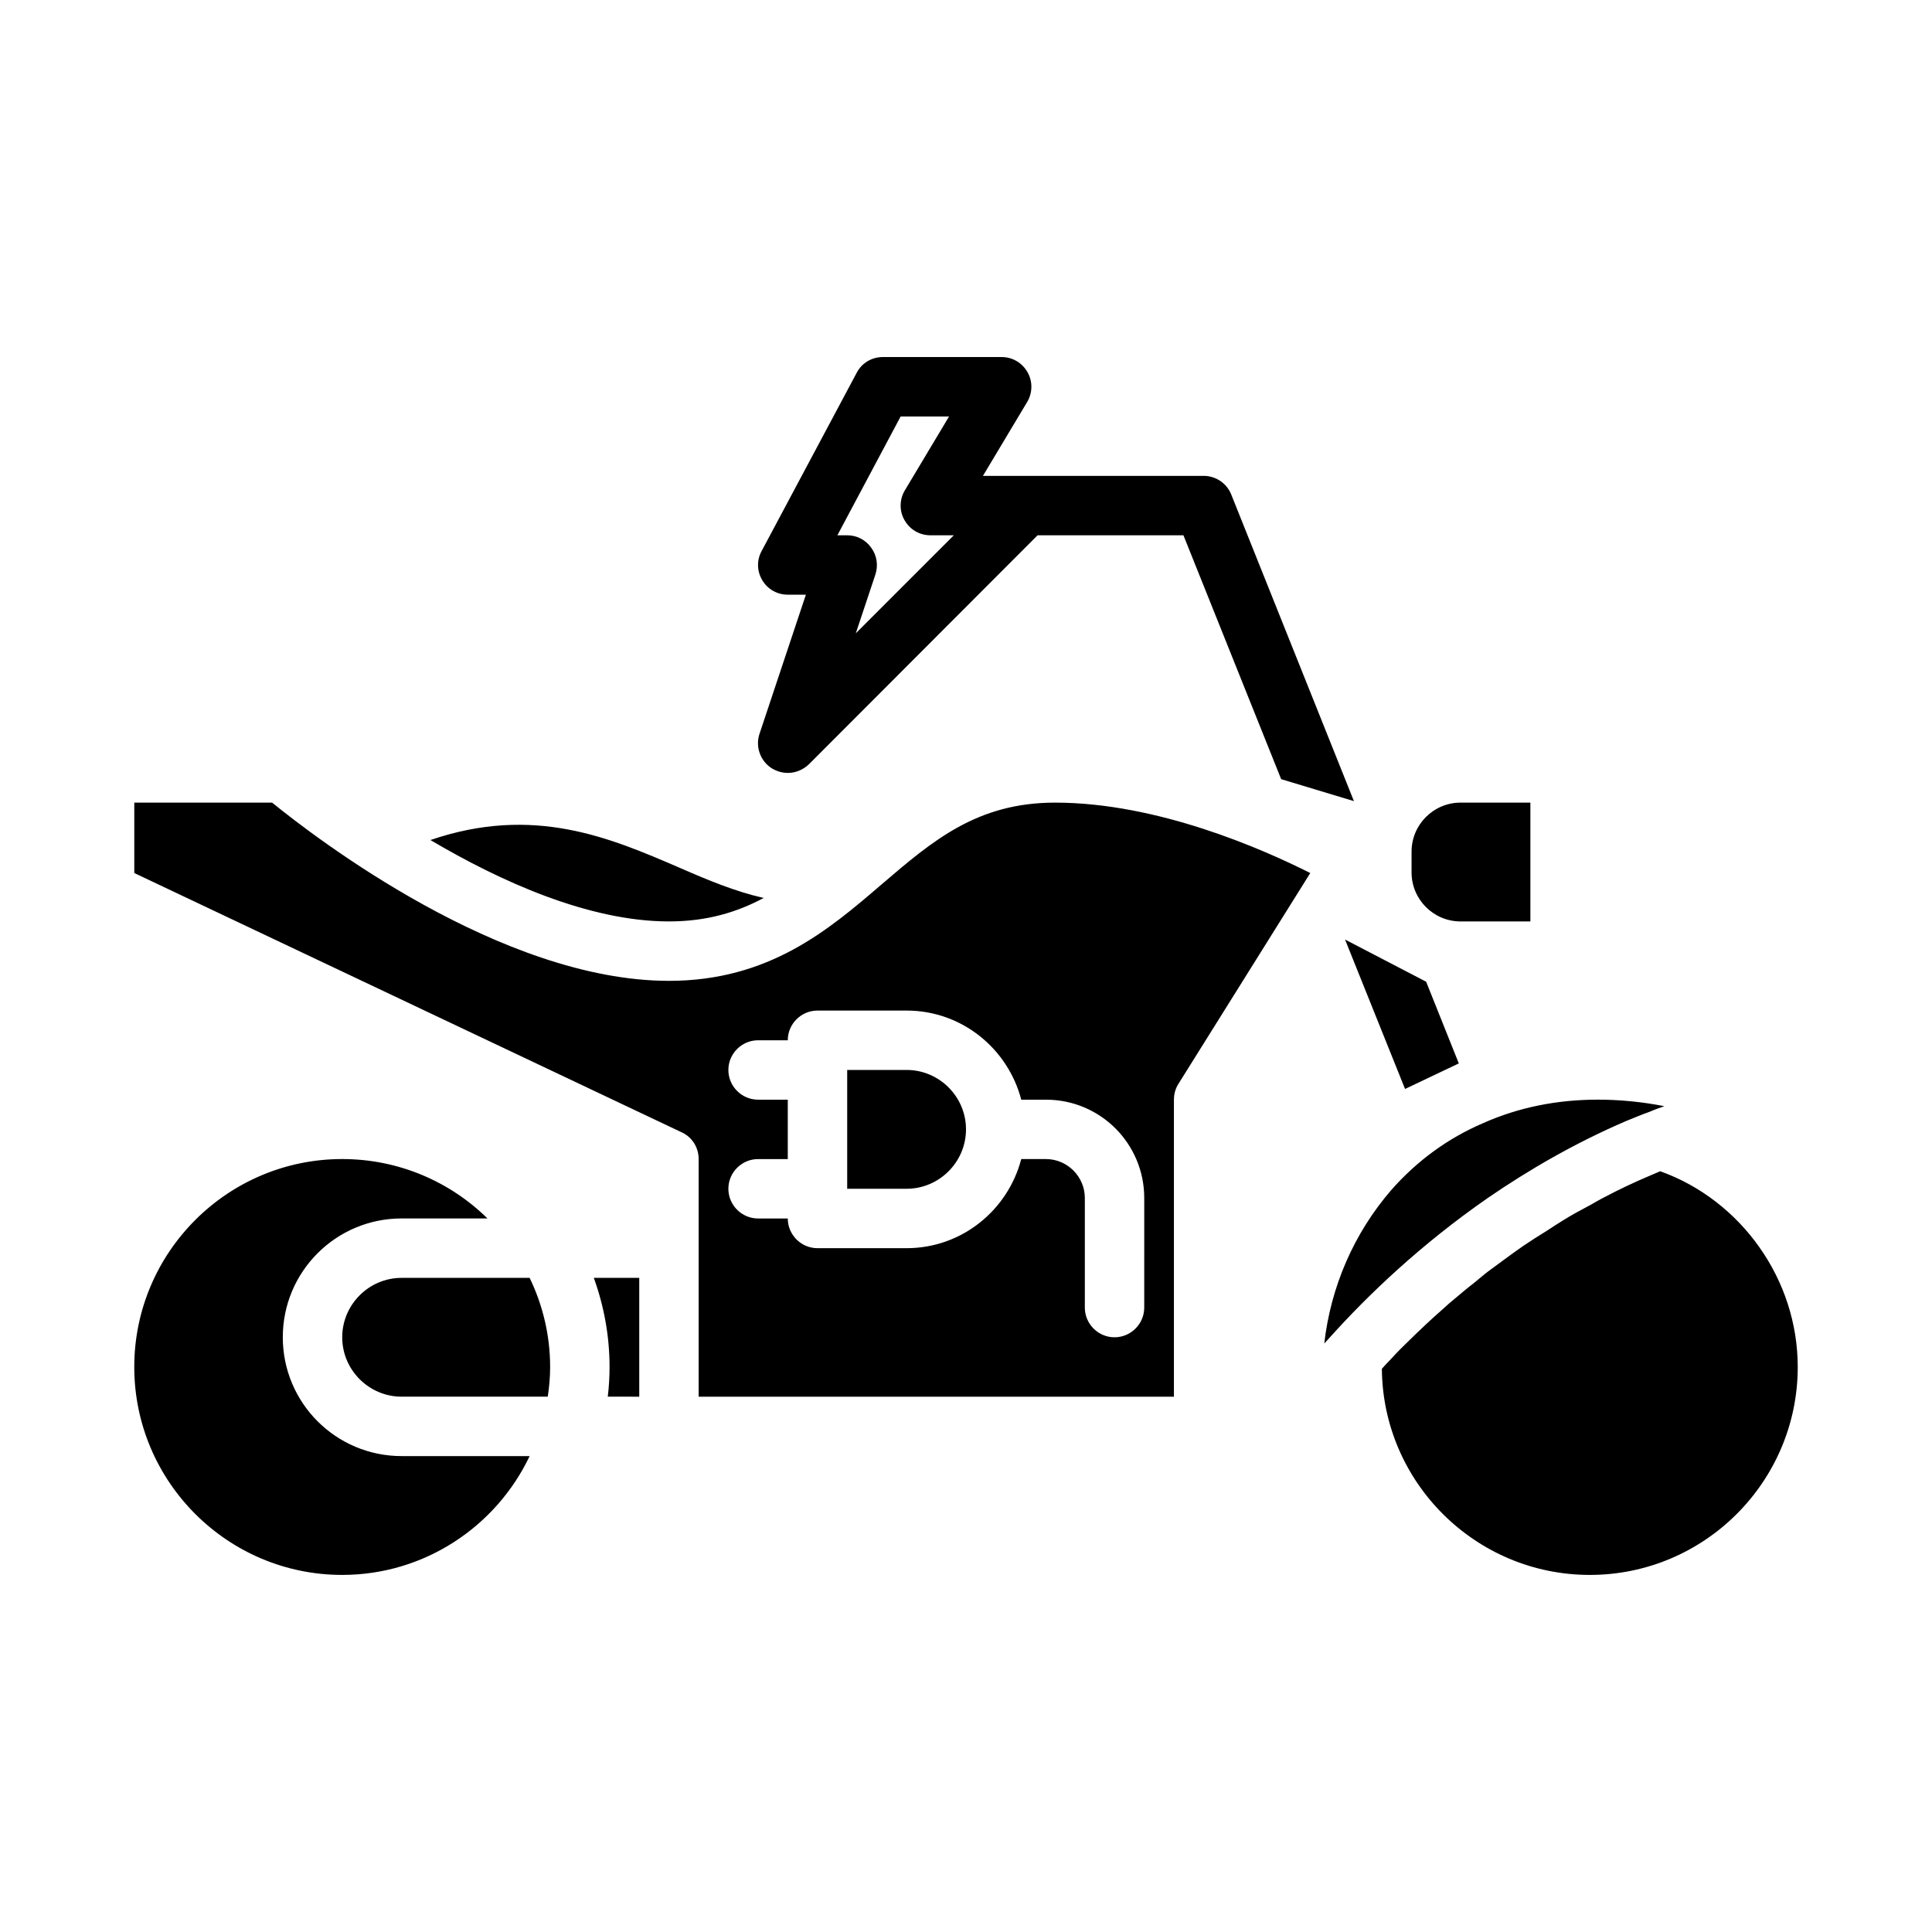 <?xml version="1.0" encoding="UTF-8"?>
<!-- Uploaded to: SVG Repo, www.svgrepo.com, Generator: SVG Repo Mixer Tools -->
<svg fill="#000000" width="800px" height="800px" version="1.1" viewBox="144 144 512 512" xmlns="http://www.w3.org/2000/svg">
 <path d="m470.3 275.07c-1.184-2.992-4.094-4.961-7.32-4.961h-58.488l11.73-19.602c1.418-2.363 1.496-5.434 0.078-7.871-1.422-2.519-4.019-4.016-6.852-4.016h-31.488c-2.914 0-5.59 1.574-6.926 4.172l-25.191 47.23c-1.34 2.441-1.258 5.352 0.156 7.715 1.418 2.441 4.016 3.859 6.769 3.859h4.801l-12.281 36.84c-1.18 3.465 0.238 7.32 3.305 9.211 1.344 0.789 2.758 1.184 4.176 1.184 2.047 0 4.016-0.789 5.59-2.281l60.613-60.695h38.652l25.898 64.629 19.285 5.824zm-99.504 36.762 5.195-15.586c0.789-2.441 0.395-5.039-1.102-7.086-1.496-2.125-3.856-3.305-6.375-3.305h-2.598l16.766-31.488h12.832l-11.73 19.602c-1.418 2.363-1.496 5.434-0.078 7.871 1.418 2.519 4.016 4.016 6.848 4.016h6.219zm160.27 44.871c-7.164 0-12.988 5.824-12.988 12.988v5.512c0 7.164 5.824 12.988 12.988 12.988h18.5v-31.488zm-107.45 0c-20.703 0-32.434 10.074-46.051 21.727-13.934 11.965-29.754 25.504-56.285 25.504-44.555 0-93.914-38.102-105.17-47.23h-36.523v18.656l145.08 68.723c2.754 1.258 4.484 4.016 4.484 7.086v62.977h125.95v-78.719c0-1.496 0.395-2.914 1.18-4.172l34.953-55.891c-12.672-6.379-40.461-18.66-67.621-18.66zm23.617 133.82c0 4.328-3.543 7.871-7.871 7.871s-7.871-3.543-7.871-7.871v-29.047c0-5.668-4.644-10.312-10.312-10.312h-6.535c-3.543 13.539-15.742 23.617-30.387 23.617h-23.617c-4.328 0-7.871-3.543-7.871-7.871h-7.871c-4.328 0-7.871-3.543-7.871-7.871s3.543-7.871 7.871-7.871h7.871v-15.742h-7.871c-4.328 0-7.871-3.543-7.871-7.871s3.543-7.871 7.871-7.871h7.871c0-4.328 3.543-7.871 7.871-7.871h23.617c14.641 0 26.844 10.074 30.387 23.617h6.535c14.406-0.012 26.055 11.641 26.055 26.047zm-62.977-62.977h-15.742v31.488h15.742c8.66 0 15.742-7.086 15.742-15.742 0.004-8.66-7.082-15.746-15.742-15.746zm-60.219-53.609c-18.262-7.871-38.574-16.688-65.969-7.32 18.5 10.941 41.957 21.57 63.211 21.57 10.078 0 18.027-2.441 25.113-6.219-7.398-1.652-14.801-4.723-22.355-8.031zm-22.672 108.71c2.676 7.398 4.172 15.348 4.172 23.613 0 2.676-0.156 5.273-0.473 7.871l8.344 0.004v-31.488zm-17.004 0h-33.93c-8.66 0-15.742 7.086-15.742 15.742 0 8.66 7.086 15.742 15.742 15.742h38.73c0.395-2.594 0.629-5.195 0.629-7.871 0-8.422-1.969-16.453-5.43-23.613zm-33.93 47.23c-17.398 0-31.488-14.09-31.488-31.488 0-17.398 14.09-31.488 31.488-31.488h22.75c-9.918-9.762-23.539-15.742-38.496-15.742-30.387 0-55.105 24.719-55.105 55.105 0 30.387 24.719 55.105 55.105 55.105 21.883 0 40.855-12.91 49.672-31.488zm271.51-125.71-21.492-11.18 15.902 39.598 14.25-6.769zm88.324 70.375c-6.375-9.051-15.508-16.297-26.293-20.152-0.945 0.395-1.809 0.789-2.754 1.18-4.098 1.73-8.109 3.621-11.969 5.668-1.258 0.629-2.441 1.34-3.699 2.047-2.519 1.34-5.039 2.676-7.398 4.172-1.418 0.867-2.754 1.73-4.172 2.676-2.047 1.262-4.172 2.598-6.141 3.938-1.418 0.945-2.754 1.969-4.094 2.914-1.809 1.34-3.621 2.676-5.352 3.938-1.34 1.023-2.598 2.125-3.856 3.148-1.652 1.258-3.227 2.598-4.723 3.856-1.258 1.023-2.441 2.047-3.621 3.148-1.422 1.258-2.84 2.519-4.176 3.777-1.102 1.023-2.125 2.047-3.148 2.992-1.258 1.258-2.598 2.519-3.777 3.699-0.945 0.945-1.812 1.891-2.68 2.836-0.785 0.785-1.496 1.574-2.203 2.359 0.234 30.152 24.875 54.633 55.105 54.633 30.387 0 55.105-24.719 55.105-55.105-0.004-11.57-3.703-22.59-10.156-31.723zm-42.824-39.125c-10.785 0-21.02 2.047-30.387 6.219-9.367 4.016-17.555 9.996-24.402 17.789-9.84 11.414-15.98 25.504-17.711 40.621 0.551-0.629 1.102-1.18 1.652-1.809 9.84-10.941 23.852-24.402 41.801-36.84 10.785-7.398 22.984-14.484 36.527-20.309 2.199-0.871 4.168-1.734 6.215-2.445 1.258-0.551 2.598-1.023 3.938-1.496-6.062-1.18-11.965-1.73-17.633-1.73z"/>
</svg>